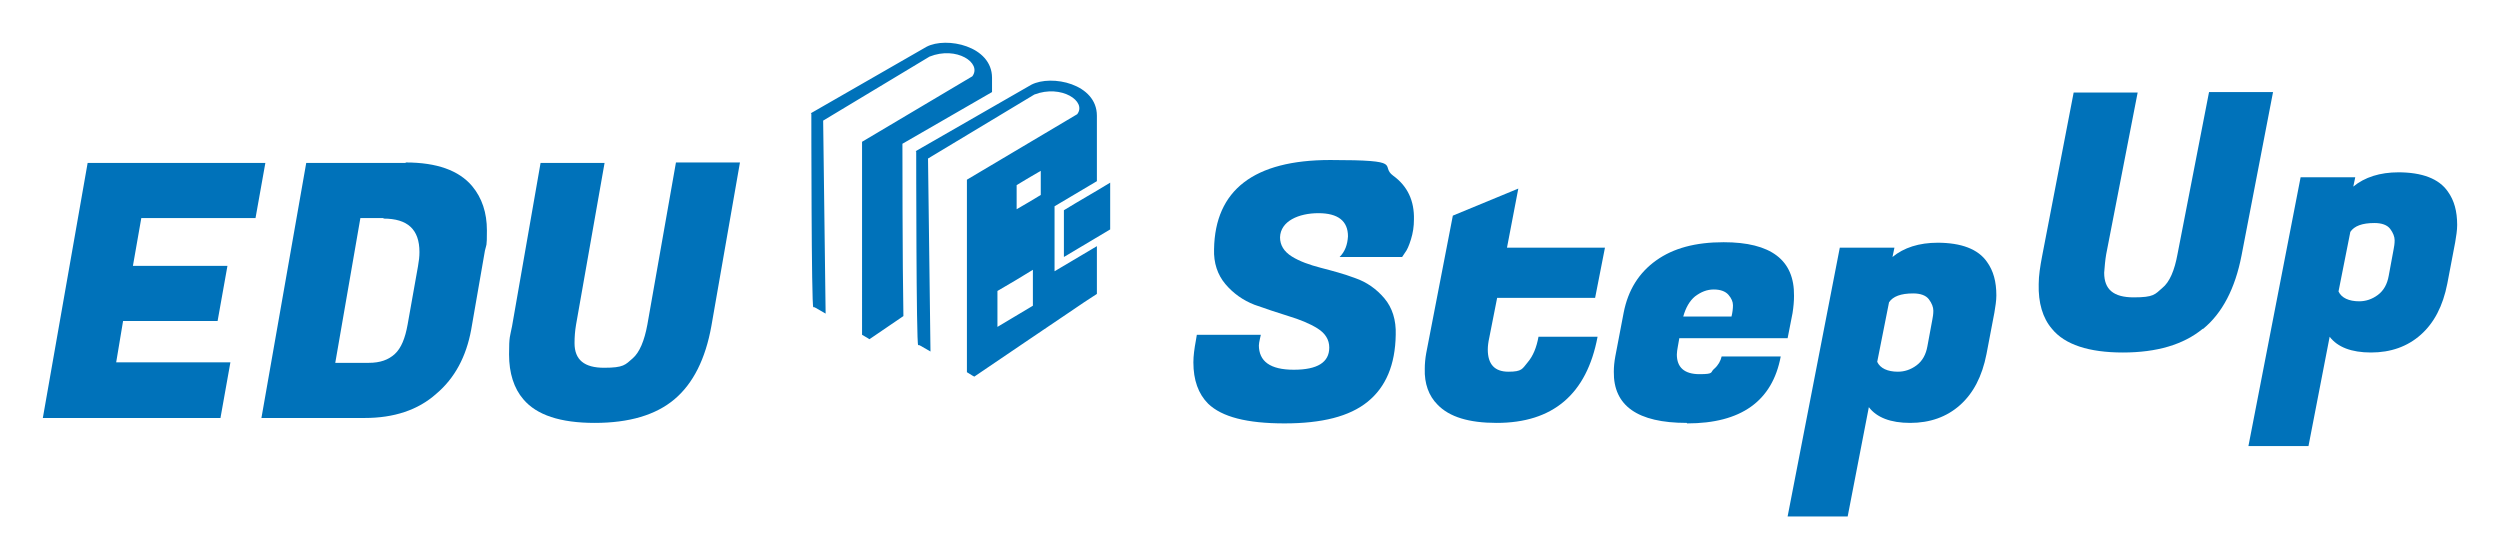 <?xml version="1.0" encoding="UTF-8"?>
<svg id="Layer_1" xmlns="http://www.w3.org/2000/svg" version="1.1" viewBox="0 0 507.8 111.7">
  <!-- Generator: Adobe Illustrator 29.1.0, SVG Export Plug-In . SVG Version: 2.1.0 Build 142)  -->
  <defs>
    <style>
      .st0 {
        fill: #0072ba;
      }
    </style>
  </defs>
  <g>
    <path class="st0" d="M255.7,70.1c0,3.3,2.3,5,7.1,5s7.2-1.5,7.2-4.5c0-1.6-.8-2.9-2.4-3.9-1.6-1-3.6-1.8-5.9-2.5-2.3-.7-4.6-1.5-6.9-2.3-2.3-.9-4.3-2.3-5.9-4.2-1.6-1.9-2.4-4.3-2.3-7.1.2-12,8.1-18.1,23.6-18.1s9.9,1.1,12.8,3.2c2.9,2.1,4.3,5.1,4.2,8.9,0,1.4-.2,2.7-.6,4-.4,1.3-.8,2.2-1.2,2.7l-.6.9h-12.7c1.1-1.1,1.6-2.5,1.7-4.2,0-3.1-2-4.7-6-4.7s-7.7,1.6-7.8,4.9c0,1.6.8,2.9,2.4,3.9,1.6,1,3.6,1.7,5.9,2.3,2.3.6,4.6,1.2,7,2.1,2.3.8,4.3,2.2,5.9,4.1,1.6,1.9,2.4,4.4,2.3,7.4-.1,6.1-2,10.6-5.7,13.6-3.7,3-9.3,4.4-16.9,4.4s-12.7-1.3-15.5-4c-2-2-3-4.8-3-8.4,0-1.3.2-2.8.5-4.4l.2-1.2h13l-.2.9c-.1.5-.2.9-.2,1.3Z"/>
    <path class="st0" d="M304,85.9c-5.6,0-9.6-1.2-12-3.7-1.8-1.8-2.7-4.3-2.6-7.3,0-1,.1-2.1.3-3.2l5.4-27.9,13.3-5.5-2.3,12h19.9l-2,10.2h-19.9l-1.6,8.1c-.2.9-.3,1.7-.3,2.4,0,3,1.4,4.5,4.2,4.5s2.8-.6,3.9-1.9c1.1-1.3,1.8-3,2.2-5.2h12c-2.2,11.7-9.1,17.5-20.5,17.5Z"/>
    <path class="st0" d="M342.6,85.9c-10,0-14.9-3.5-14.8-10.4,0-1,.1-2,.3-3.1l1.7-8.9c.9-4.6,3.1-8.1,6.6-10.6,3.5-2.5,8-3.7,13.7-3.7,9.6,0,14.4,3.6,14.3,10.9,0,1.1-.1,2.2-.3,3.5l-1,5.1h-22l-.3,1.7c-.1.6-.2,1.1-.2,1.6,0,2.6,1.5,4,4.6,4s2.1-.4,3-1.1c.8-.7,1.3-1.6,1.5-2.5h12c-1.7,9.1-8.1,13.6-19,13.6ZM351.7,64.3c.2-.8.3-1.6.3-2.3,0-.7-.3-1.4-.9-2.1-.6-.7-1.6-1.1-3-1.1s-2.6.5-3.8,1.4c-1.1.9-1.9,2.3-2.4,4.1h9.7Z"/>
    <path class="st0" d="M393.5,49.3c4.9,0,8.3,1.3,10.1,3.9,1.3,1.8,1.9,4,1.9,6.8,0,1.1-.2,2.3-.4,3.5l-1.6,8.4c-.9,4.6-2.7,8-5.4,10.4-2.7,2.4-6.1,3.6-10.1,3.6s-6.8-1.1-8.4-3.2l-4.3,22.2h-12.2l10.6-54.6h11.1l-.4,1.9c2.3-1.9,5.4-2.9,9.2-2.9ZM385.5,75.5c1.3,0,2.6-.4,3.8-1.3,1.2-.9,1.9-2.2,2.2-3.9l1-5.4c.1-.5.2-1.1.2-1.8s-.3-1.5-.9-2.3c-.6-.8-1.7-1.2-3.2-1.2-2.5,0-4.1.6-4.9,1.8l-2.4,12.1c.6,1.3,2.1,2,4.2,2Z"/>
  </g>
  <g>
    <path class="st0" d="M44.8,84.9H8.7l9.1-51.8h36.1l-2,11.2h-23.2l-1.7,9.7h19.2l-2,11.2h-19.2l-1.4,8.4h23.2l-2,11.2Z"/>
    <path class="st0" d="M82.4,33c6.3,0,10.8,1.6,13.5,4.8,2,2.4,3,5.4,3,9s-.1,2.7-.4,4.1l-2.8,16.1c-1,5.4-3.3,9.8-7.1,13-3.7,3.3-8.6,4.9-14.5,4.9h-21l9.1-51.8h20.2ZM77.9,44.3h-4.7l-5.1,29.4h6.8c2.3,0,4-.6,5.3-1.8,1.3-1.2,2.1-3.2,2.6-6l2.1-11.8c.2-1.1.3-2,.3-2.9,0-4.6-2.4-6.8-7.3-6.8Z"/>
    <path class="st0" d="M137,81.1c-3.8,3.2-9.2,4.8-16.2,4.8s-11.8-1.6-14.5-4.8c-1.9-2.2-2.9-5.3-2.9-9.1s.2-3.6.6-5.7l5.8-33.2h13l-5.8,32.9c-.2,1.2-.3,2.4-.3,3.7,0,3.4,2,5,6,5s4.3-.6,5.8-1.9c1.4-1.2,2.4-3.6,3-6.9l5.8-32.9h13l-5.8,33.2c-1.2,6.7-3.7,11.7-7.5,14.9Z"/>
  </g>
  <g>
    <path class="st0" d="M447.4,66.8c-3.9,3.2-9.3,4.8-16.2,4.8s-11.8-1.6-14.4-4.8c-1.9-2.2-2.8-5.3-2.7-9.1,0-1.7.3-3.6.7-5.7l6.4-33.2h13l-6.4,32.9c-.2,1.2-.3,2.4-.4,3.7,0,3.4,1.9,5,6,5s4.3-.6,5.8-1.9c1.5-1.2,2.5-3.6,3.1-6.9l6.4-32.9h13l-6.4,33.2c-1.3,6.7-3.9,11.7-7.8,14.9Z"/>
    <path class="st0" d="M487.1,35c4.9,0,8.3,1.3,10.1,3.9,1.3,1.8,1.9,4,1.9,6.8,0,1.1-.2,2.3-.4,3.5l-1.6,8.4c-.9,4.6-2.7,8-5.4,10.4-2.7,2.4-6.1,3.6-10.1,3.6s-6.8-1.1-8.4-3.2l-4.3,22.2h-12.2l10.6-54.6h11.1l-.4,1.9c2.3-1.9,5.4-2.9,9.2-2.9ZM479.2,61.2c1.3,0,2.6-.4,3.8-1.3,1.2-.9,1.9-2.2,2.2-3.9l1-5.4c.1-.5.2-1.1.2-1.8s-.3-1.5-.9-2.3c-.6-.8-1.7-1.2-3.2-1.2-2.5,0-4.1.6-4.9,1.8l-2.4,12.1c.6,1.3,2.1,2,4.2,2Z"/>
  </g>
  <path class="st0" d="M186.1,30.8s0,39.3.4,39.3,0-.1,2.5,1.3l-.5-39.2,21.6-13c5.5-2.1,10.7,1.4,8.7,4l-22.4,13.3v39.1c.9.6,1.5.9,1.5.9,43.8-29.7-10,6.8,22.3-15.1l2.6-1.7c0-4.4,0-7.5,0-9.7l-8.6,5.1v-13.2l8.6-5.1c0-3.3,0-7.6,0-13.3,0-6.5-9.2-8.4-13.3-6.3l-23.5,13.5h0ZM206.5,37.6c1.6-1,3.2-1.9,4.9-2.9v4.9c-1.6,1-3.2,1.9-4.9,2.9v-4.9h0ZM202.6,59.1c2.4-1.4,4.8-2.8,7.2-4.3v7.3c-2.4,1.4-4.8,2.9-7.2,4.3v-7.3ZM216.1,42.7c3.1-1.9,6.3-3.7,9.4-5.6v9.5l-9.4,5.6v-9.5ZM164.7,23l23.5-13.5c4-2.1,13.3-.2,13.3,6.3v2.9l-18.2,10.5s0,24.8.2,35l-6.9,4.7s-.6-.4-1.5-.9V28.8l22.4-13.3c2-2.7-3.2-6.2-8.7-4l-21.6,13,.5,39.2c-2.5-1.4-2.1-1.3-2.5-1.3s-.4-39.3-.4-39.3h0Z"/>
</svg>